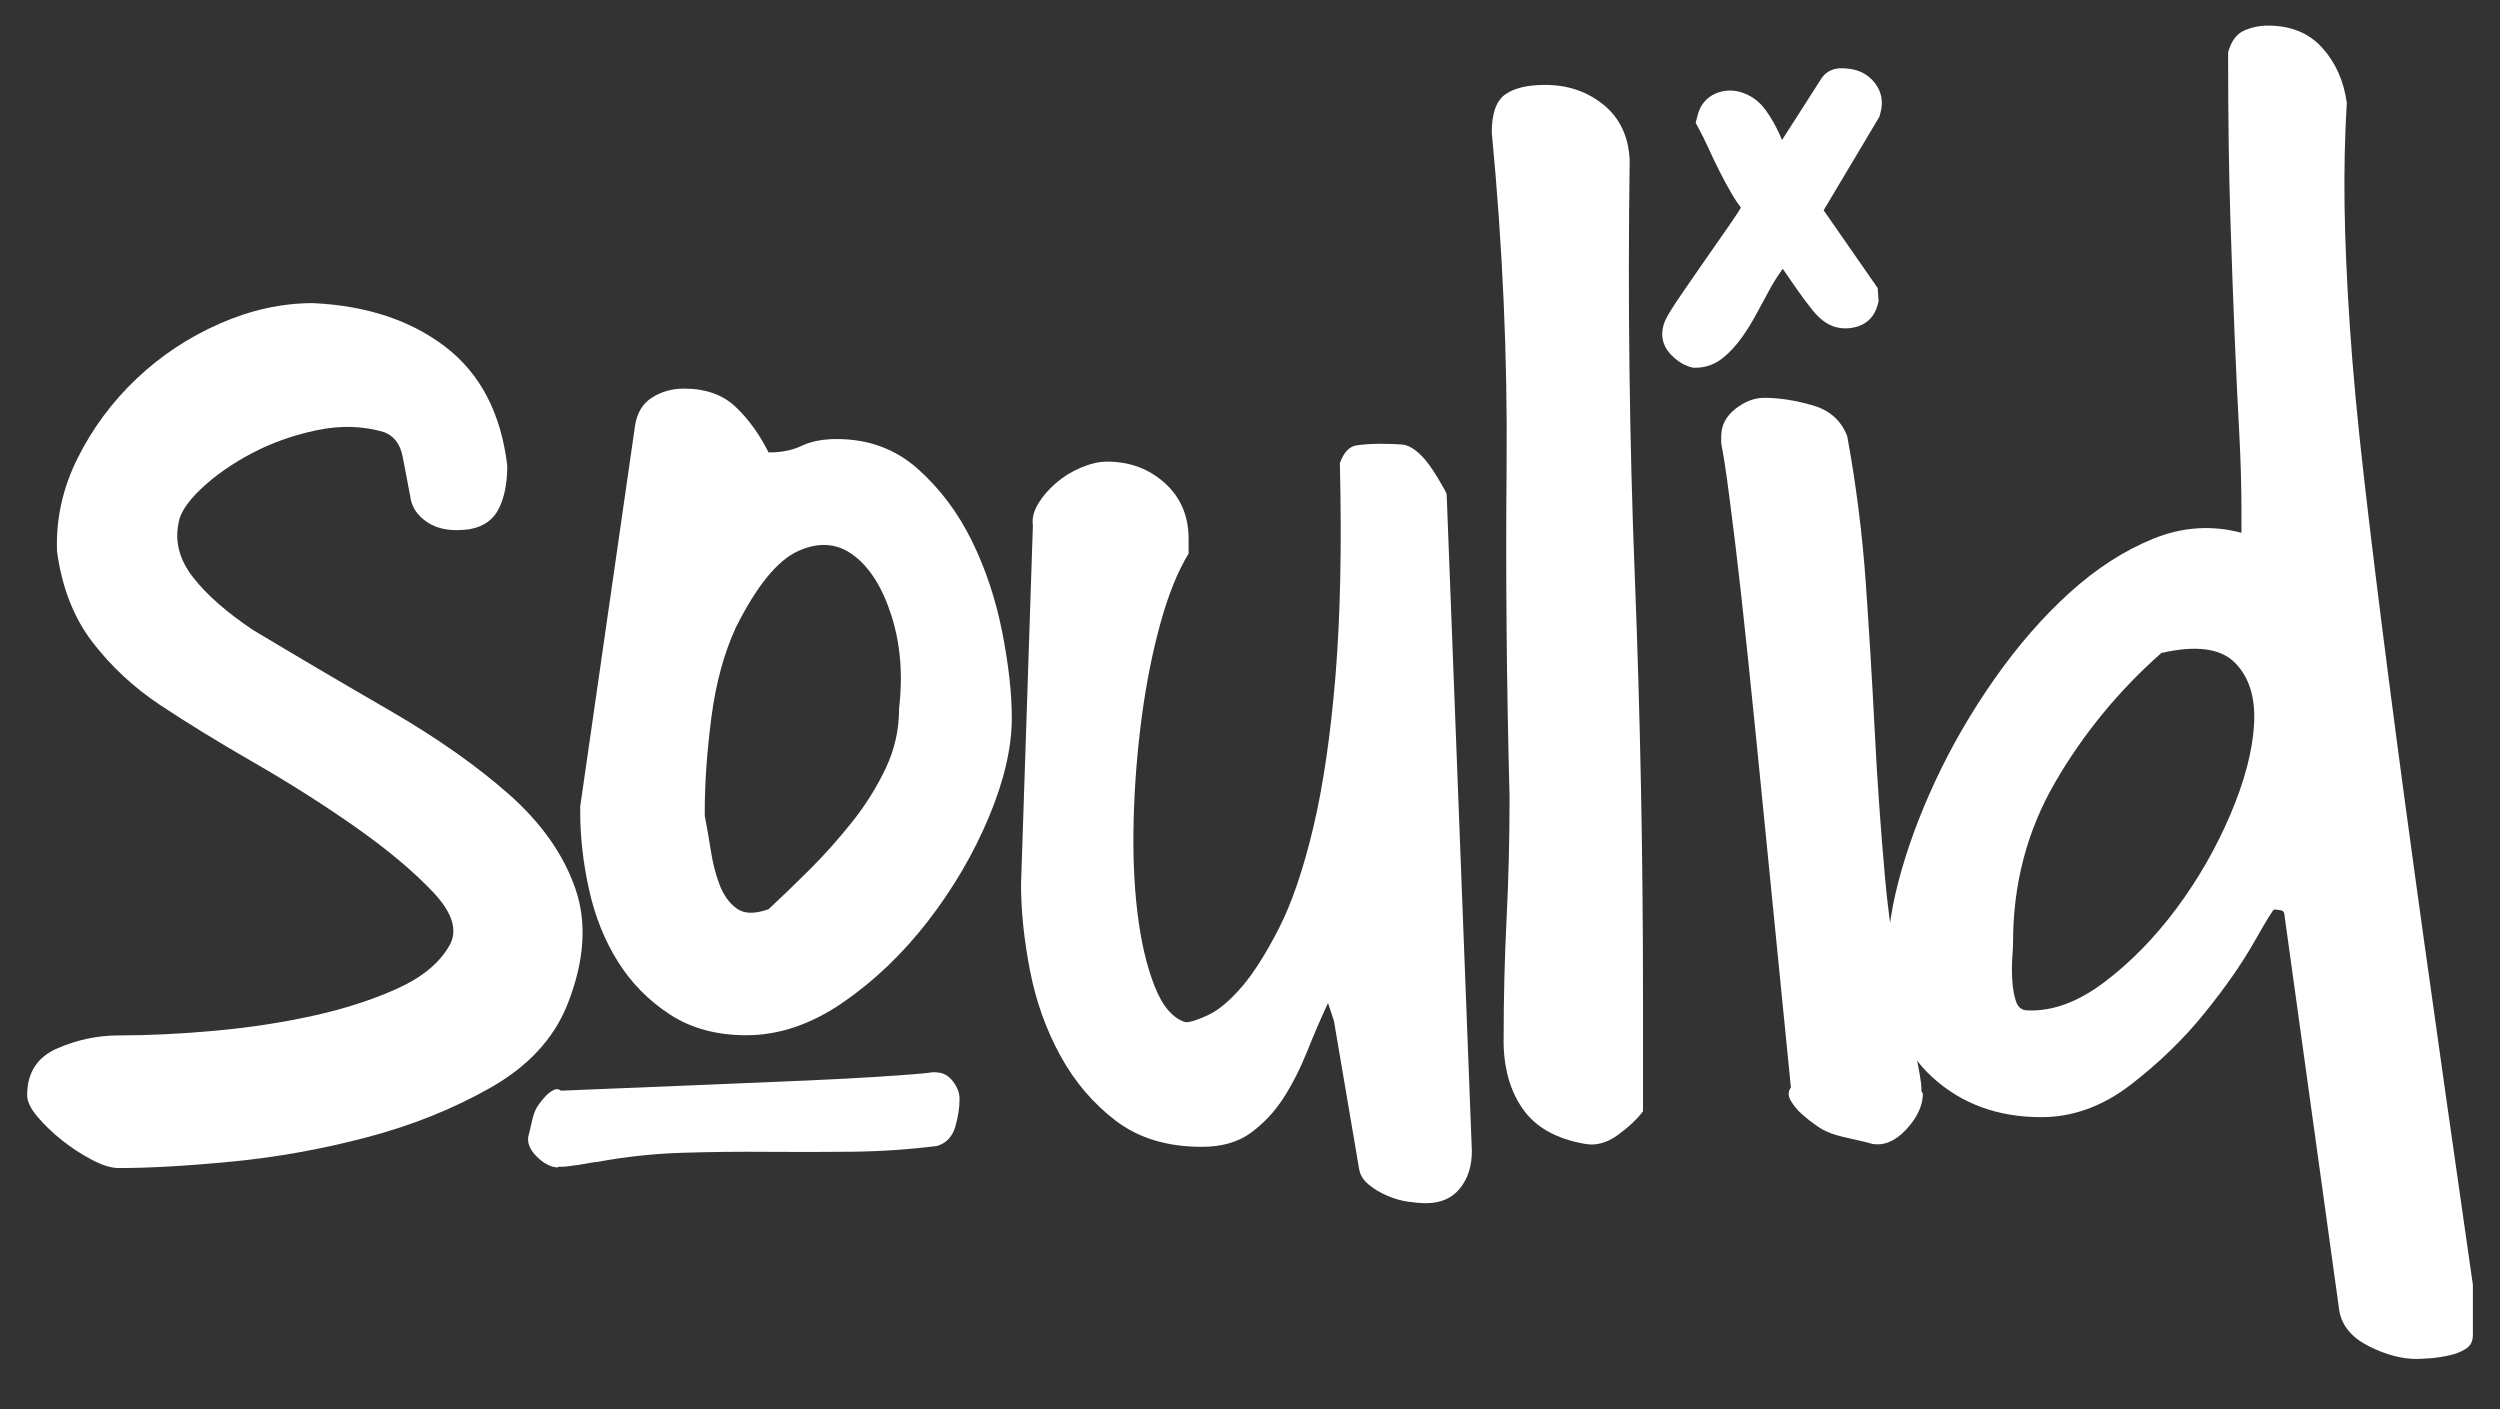 <?xml version="1.0" encoding="UTF-8"?>
<svg id="Layer_1" data-name="Layer 1" xmlns="http://www.w3.org/2000/svg" viewBox="0 0 1080 608.68">
  <rect x="0" y="0" width="1080" height="608.68" fill="#333333" stroke="none"/>
  <defs>
    <style>
      .cls-1 {
        fill: #fff;
      }
    </style>
  </defs>
  <path class="cls-1" d="m810.21,36.19c-2.26-3.01-5.32-5.09-8.84-6-1.55-.4-3.31-.63-5.45-.7-4.3-.17-7.66,1.8-9.54,5.14-4.18,6.6-7.64,12.01-10.4,16.26-2.5,3.86-4.55,7.06-6.15,9.59-.37-.83-.74-1.68-1.12-2.55-1.55-3.49-3.47-6.88-5.74-10.08-2.99-4.23-6.88-6.99-11.58-8.21-3.49-.9-7.06-.63-10.32.79-3.82,1.66-6.52,4.89-7.63,9.12l-.91,3.54,1.36,2.49c1.33,2.44,2.73,5.27,4.16,8.43,1.56,3.41,3.18,6.81,4.88,10.17,1.71,3.4,3.53,6.73,5.4,9.92,1.19,2.03,2.44,3.89,3.74,5.57-.51.88-1.22,2.02-2.19,3.48-1.92,2.88-4.12,6.08-6.62,9.62-2.55,3.62-5.18,7.4-7.89,11.33-2.68,3.9-5.19,7.53-7.53,10.9-2.44,3.51-4.41,6.47-6,9.01-2.07,3.28-3.1,5.53-3.46,7.56-.98,4.34.37,8.59,3.82,12,2.63,2.59,5.45,4.3,8.39,5.06l.86.22h.89c.05,0,.1,0,.15,0,4.46,0,8.54-1.51,12.13-4.49,2.76-2.28,5.39-5.15,7.83-8.54,2.24-3.11,4.41-6.64,6.46-10.46,1.88-3.53,3.74-6.96,5.58-10.3,1.7-3.09,3.46-5.9,5.23-8.34.15-.2.29-.4.44-.59l5.69,8.23c2.33,3.38,4.71,6.58,7.06,9.5,3.29,4.1,6.62,6.53,10.15,7.45,3.17.82,6.41.71,9.65-.34,4.26-1.39,7.25-4.69,8.45-9.31l.39-1.52-.39-5.71-23.35-33.59,24.1-40.44.56-2.16c1.11-4.31.31-8.58-2.29-12.06Z"/>
  <g>
    <path class="cls-1" d="m573.71,433.28c-2.99,6.4-5.99,13.35-8.97,20.82-2.99,7.47-6.41,14.2-10.25,20.19-3.85,5.98-8.55,10.99-14.09,15.06-5.56,4.06-12.6,6.08-21.14,6.08-14.96,0-27.34-3.72-37.16-11.21-9.83-7.46-17.84-16.87-24.03-28.19-6.2-11.31-10.57-23.6-13.13-36.84-2.56-13.24-3.85-25.63-3.85-37.16l5.12-155.05c-.43-2.98.32-6.09,2.24-9.29,1.92-3.21,4.48-6.19,7.69-8.98,3.2-2.78,6.82-5.01,10.89-6.73,4.05-1.69,7.79-2.56,11.21-2.56,9.82,0,18.15,3.1,24.99,9.29,6.83,6.2,10.25,14.2,10.25,24.03v6.4c-4.7,7.69-8.76,17.74-12.17,30.11-3.42,12.4-6.09,25.74-8.01,40.05-1.92,14.31-3.11,28.95-3.53,43.89-.43,14.95.1,28.62,1.6,41,1.49,12.4,3.94,22.97,7.37,31.72,3.41,8.76,7.9,14,13.45,15.69,2.13,0,5.45-1.06,9.93-3.2,4.48-2.14,9.29-6.19,14.42-12.18,5.12-5.97,10.46-14.41,16.02-25.31,5.55-10.89,10.46-25.31,14.74-43.24,4.27-17.94,7.47-39.72,9.61-65.35,2.13-25.63,2.78-56.39,1.92-92.27,1.7-4.69,4.17-7.26,7.37-7.69,3.21-.42,6.51-.64,9.93-.64,3.85,0,7.05.11,9.61.32,2.56.22,5.33,1.81,8.33,4.81,2.13,2.14,4.49,5.35,7.05,9.61s3.84,6.62,3.84,7.04l10.89,283.84c0,6.42-1.71,11.75-5.12,16.02-3.42,4.27-8.33,6.42-14.74,6.42-2.14,0-4.7-.23-7.69-.65-2.99-.42-5.99-1.27-8.97-2.56-2.99-1.29-5.67-2.88-8.01-4.81-2.36-1.92-3.75-4.16-4.17-6.73l-10.89-64.07-2.56-7.69Z"/>
    <path class="cls-1" d="m649.57,449.29c0-17.94.42-35.45,1.28-52.53.85-17.09,1.28-34.61,1.28-52.54-1.28-48.7-1.71-96.43-1.28-143.2.42-46.77-1.71-94.71-6.41-143.84,0-8.11,1.92-13.55,5.76-16.34,3.85-2.76,9.61-4.16,17.3-4.16,9.82,0,18.26,2.88,25.31,8.65,7.05,5.77,10.78,13.77,11.21,24.02-.86,60.67-.11,120.78,2.24,180.37,2.34,59.59,3.52,119.92,3.52,181.01v49.34c-2.56,3.42-6.2,6.84-10.89,10.25-4.71,3.42-9.4,4.7-14.1,3.85-12.39-2.14-21.36-7.15-26.91-15.06-5.56-7.91-8.33-17.83-8.33-29.8Z"/>
    <path class="cls-1" d="m773.67,469.79c-4.27-42.7-7.91-79.22-10.89-109.56-2.99-30.33-5.56-55.74-7.69-76.24-2.14-20.51-3.95-36.84-5.45-49.02-1.5-12.17-2.67-21.35-3.52-27.55-.86-6.18-1.5-10.35-1.92-12.48-.43-2.14-.64-3.41-.64-3.85v-2.57c0-4.69,2.02-8.64,6.09-11.85,4.06-3.21,8.22-4.81,12.49-4.81,6.41,0,13.35,1.07,20.82,3.21,7.47,2.14,12.5,6.62,15.06,13.45,3.85,20.94,6.51,42.08,8.01,63.43,1.49,21.36,2.77,42.61,3.85,63.76,1.06,21.15,2.56,42.4,4.48,63.76,1.92,21.36,5.45,42.51,10.57,63.43,0,.87.32,2.56.96,5.12.64,2.57,1.28,5.35,1.92,8.34.64,2.99,1.17,5.77,1.6,8.33.42,2.56.64,4.28.64,5.12v1.29c0,.43.21.87.64,1.29,0,5.12-2.35,10.25-7.05,15.38-4.71,5.12-9.61,7.26-14.74,6.4-1.28-.42-4.39-1.18-9.29-2.25-4.91-1.06-8.23-2.02-9.93-2.88-1.28-.42-2.99-1.38-5.12-2.88-2.14-1.49-4.17-3.09-6.09-4.81-1.92-1.69-3.52-3.62-4.8-5.77-1.28-2.13-1.28-4.05,0-5.77Z"/>
    <g>
      <path class="cls-1" d="m250.63,348.56l23.71-164.66c.85-5.54,3.3-9.61,7.37-12.17,4.06-2.56,8.65-3.85,13.78-3.85,9.39,0,16.87,2.67,22.43,8.01,5.55,5.33,10.25,11.85,14.09,19.54h.64c5.13,0,9.71-.96,13.78-2.88,4.06-1.92,9.07-2.88,15.06-2.88,13.67,0,25.31,4.28,34.92,12.82,9.61,8.54,17.4,18.9,23.39,31.07,5.98,12.17,10.35,25.31,13.14,39.4,2.77,14.09,4.16,26.49,4.16,37.16,0,12.81-3.31,27.13-9.93,42.93-6.63,15.8-15.38,30.75-26.27,44.84-10.89,14.09-23.18,25.85-36.84,35.24-13.68,9.4-27.55,14.09-41.65,14.09-12.81,0-23.82-2.98-33-8.96-9.19-5.98-16.66-13.57-22.42-22.75-5.77-9.18-9.93-19.55-12.5-31.08-2.56-11.52-3.84-22.84-3.84-33.96v-1.92Zm53.82,3.85c.85,4.28,1.7,9.19,2.57,14.74.85,5.55,2.13,10.56,3.84,15.06,1.7,4.48,4.17,7.91,7.37,10.25,3.21,2.36,7.79,2.46,13.78.32,5.55-5.13,11.53-10.9,17.94-17.3,6.41-6.4,12.49-13.24,18.26-20.51,5.77-7.26,10.57-14.94,14.42-23.06,3.85-8.11,5.77-16.67,5.77-25.63,1.7-14.52.64-27.88-3.21-40.05-3.84-12.17-9.29-20.92-16.34-26.27-7.05-5.33-15.06-5.97-24.03-1.92-8.97,4.06-17.94,15.06-26.91,33-5.13,11.11-8.65,24.03-10.57,38.76-1.92,14.74-2.88,28.31-2.88,40.69v1.92Z"/>
      <path class="cls-1" d="m242.27,471.18c24.69-1.03,45.8-1.89,63.35-2.59,17.53-.7,32.23-1.33,44.08-1.86,11.86-.54,21.3-1.04,28.34-1.49,7.04-.46,12.35-.83,15.93-1.11,3.57-.29,5.98-.52,7.22-.69,1.24-.18,1.97-.26,2.22-.24l1.49.09c2.71.16,5,1.48,6.85,3.96,1.85,2.47,2.78,4.96,2.78,7.45,0,3.74-.62,7.75-1.85,12.03-1.24,4.28-3.83,7.06-7.77,8.32-12.11,1.52-24.33,2.35-36.67,2.49-12.35.13-24.63.15-36.86.05-12.23-.11-24.52.04-36.86.42-12.35.39-24.58,1.71-36.67,3.98-.5-.03-1.48.1-2.96.38-1.49.28-3.09.56-4.82.83-1.73.27-3.33.48-4.81.65-1.48.16-2.47.23-2.96.2l-.74-.04c-.25-.01-.5.09-.74.33-2.96-.18-5.93-1.72-8.89-4.64-2.96-2.92-4.2-5.85-3.7-8.81.24-.73.68-2.52,1.3-5.34.61-2.83,1.17-4.73,1.67-5.69.24-.73.8-1.7,1.67-2.89.86-1.2,1.79-2.32,2.78-3.39.98-1.06,2.09-1.93,3.33-2.6,1.23-.67,2.34-.61,3.33.2Z"/>
    </g>
    <path class="cls-1" d="m982.41,392.92c-.43,0-3.32,4.7-8.65,14.09-5.35,9.4-12.5,19.65-21.47,30.75-8.97,11.11-19.54,21.36-31.72,30.76-12.17,9.4-25.09,14.09-38.76,14.09-18.8,0-34.5-5.77-47.09-17.3-12.6-11.54-18.9-27.32-18.9-47.41-.86-10.25.53-22.42,4.17-36.52,3.62-14.09,8.97-28.73,16.02-43.89,7.05-15.15,15.59-29.9,25.63-44.21,10.03-14.31,20.82-26.69,32.35-37.16,11.54-10.47,23.6-18.26,36.2-23.38,12.59-5.13,25.31-5.98,38.12-2.57v-8.96c0-11.1-.32-22.53-.96-34.28-.64-11.74-1.28-25.2-1.92-40.36-.64-15.16-1.28-32.68-1.92-52.54-.64-19.86-.96-43.67-.96-71.43,1.29-4.7,3.53-7.8,6.73-9.3,3.2-1.49,6.73-2.23,10.57-2.23,9.82,0,17.62,3.2,23.39,9.61,5.76,6.4,9.29,14.31,10.57,23.71-.86,14.53-1.18,29.37-.96,44.53.21,15.16.96,32.35,2.25,51.57,1.28,19.23,3.3,41.01,6.09,65.35,2.77,24.34,6.3,53.09,10.57,86.18,4.27,33.12,9.39,71.12,15.38,114.05,5.98,42.92,13.03,92.58,21.14,148.96v21.78c0,2.57-.96,4.49-2.88,5.77-1.92,1.29-4.27,2.25-7.05,2.88-2.78.65-5.56,1.07-8.33,1.29-2.78.2-4.81.32-6.09.32-6.41,0-13.25-1.83-20.5-5.46-7.27-3.63-11.54-8.64-12.81-15.06l-23.71-171.07c0-1.29-.54-2.02-1.6-2.25-1.07-.2-2.03-.31-2.88-.31Zm-112.77,14.09c0,1.27-.11,3.52-.32,6.73-.22,3.2-.22,6.51,0,9.93.21,3.42.74,6.4,1.6,8.98.85,2.56,2.57,3.85,5.12,3.85,10.67.42,21.68-3.63,33-12.18,11.31-8.53,21.68-19.11,31.08-31.71,9.39-12.59,17.19-26.16,23.38-40.69,6.19-14.52,9.61-27.55,10.26-39.09.64-11.54-2.14-20.39-8.33-26.59-6.19-6.19-16.77-7.57-31.72-4.16-18.37,16.23-33.64,34.81-45.81,55.74-12.17,20.93-18.26,44-18.26,69.2Z"/>
    <path class="cls-1" d="m177.16,214.09c-1.09-5.91-2.16-11.56-3.23-16.95-1.09-5.37-3.77-8.88-8.07-10.49-9.15-2.68-18.83-2.95-29.05-.8-10.23,2.16-19.65,5.52-28.25,10.08-8.61,4.58-15.87,9.68-21.79,15.33-5.93,5.65-9.15,10.63-9.68,14.93-1.61,8.07.53,15.87,6.46,23.4,5.91,7.54,14.53,15.07,25.82,22.6,18.82,11.3,38.46,22.87,58.91,34.7,20.44,11.84,37.65,23.94,51.65,36.31,13.99,12.38,23.53,25.96,28.65,40.75,5.11,14.8,3.9,31.61-3.63,50.44-5.93,14.53-16.95,26.37-33.09,35.51-16.14,9.15-33.89,16.28-53.26,21.38-19.37,5.12-38.73,8.61-58.1,10.49-19.37,1.89-35.78,2.83-49.23,2.83-3.23,0-7.14-1.21-11.7-3.63-4.58-2.42-8.88-5.24-12.91-8.47-4.04-3.23-7.54-6.58-10.49-10.09-2.96-3.49-4.44-6.58-4.44-9.28,0-9.68,4.3-16.41,12.91-20.18,8.6-3.76,17.48-5.65,26.63-5.65,12.91,0,26.76-.67,41.56-2.02,14.79-1.34,28.91-3.49,42.36-6.46,13.44-2.95,25.55-6.86,36.31-11.7,10.76-4.84,18.28-11.02,22.6-18.56,3.76-6.46,1.47-14.12-6.86-23-8.35-8.88-19.37-18.16-33.09-27.84-13.72-9.68-28.52-19.09-44.38-28.24-15.87-9.14-29.45-17.48-40.75-25.02-11.3-7.53-20.98-16.54-29.05-27.03-8.07-10.49-13.19-23.53-15.33-39.14-.54-13.98,2.42-27.44,8.88-40.35,6.46-12.91,14.93-24.34,25.42-34.3,10.49-9.95,22.46-17.88,35.91-23.81,13.44-5.91,26.9-8.88,40.35-8.88,23.13,1.09,42.23,7.4,57.3,18.96,15.05,11.57,23.93,28.65,26.63,51.24,0,7.54-1.21,13.72-3.63,18.56-2.42,4.84-6.59,7.81-12.51,8.88-7.54,1.09-13.59.14-18.16-2.82-4.58-2.95-7.14-6.86-7.67-11.7Z"/>
  </g>
</svg>
